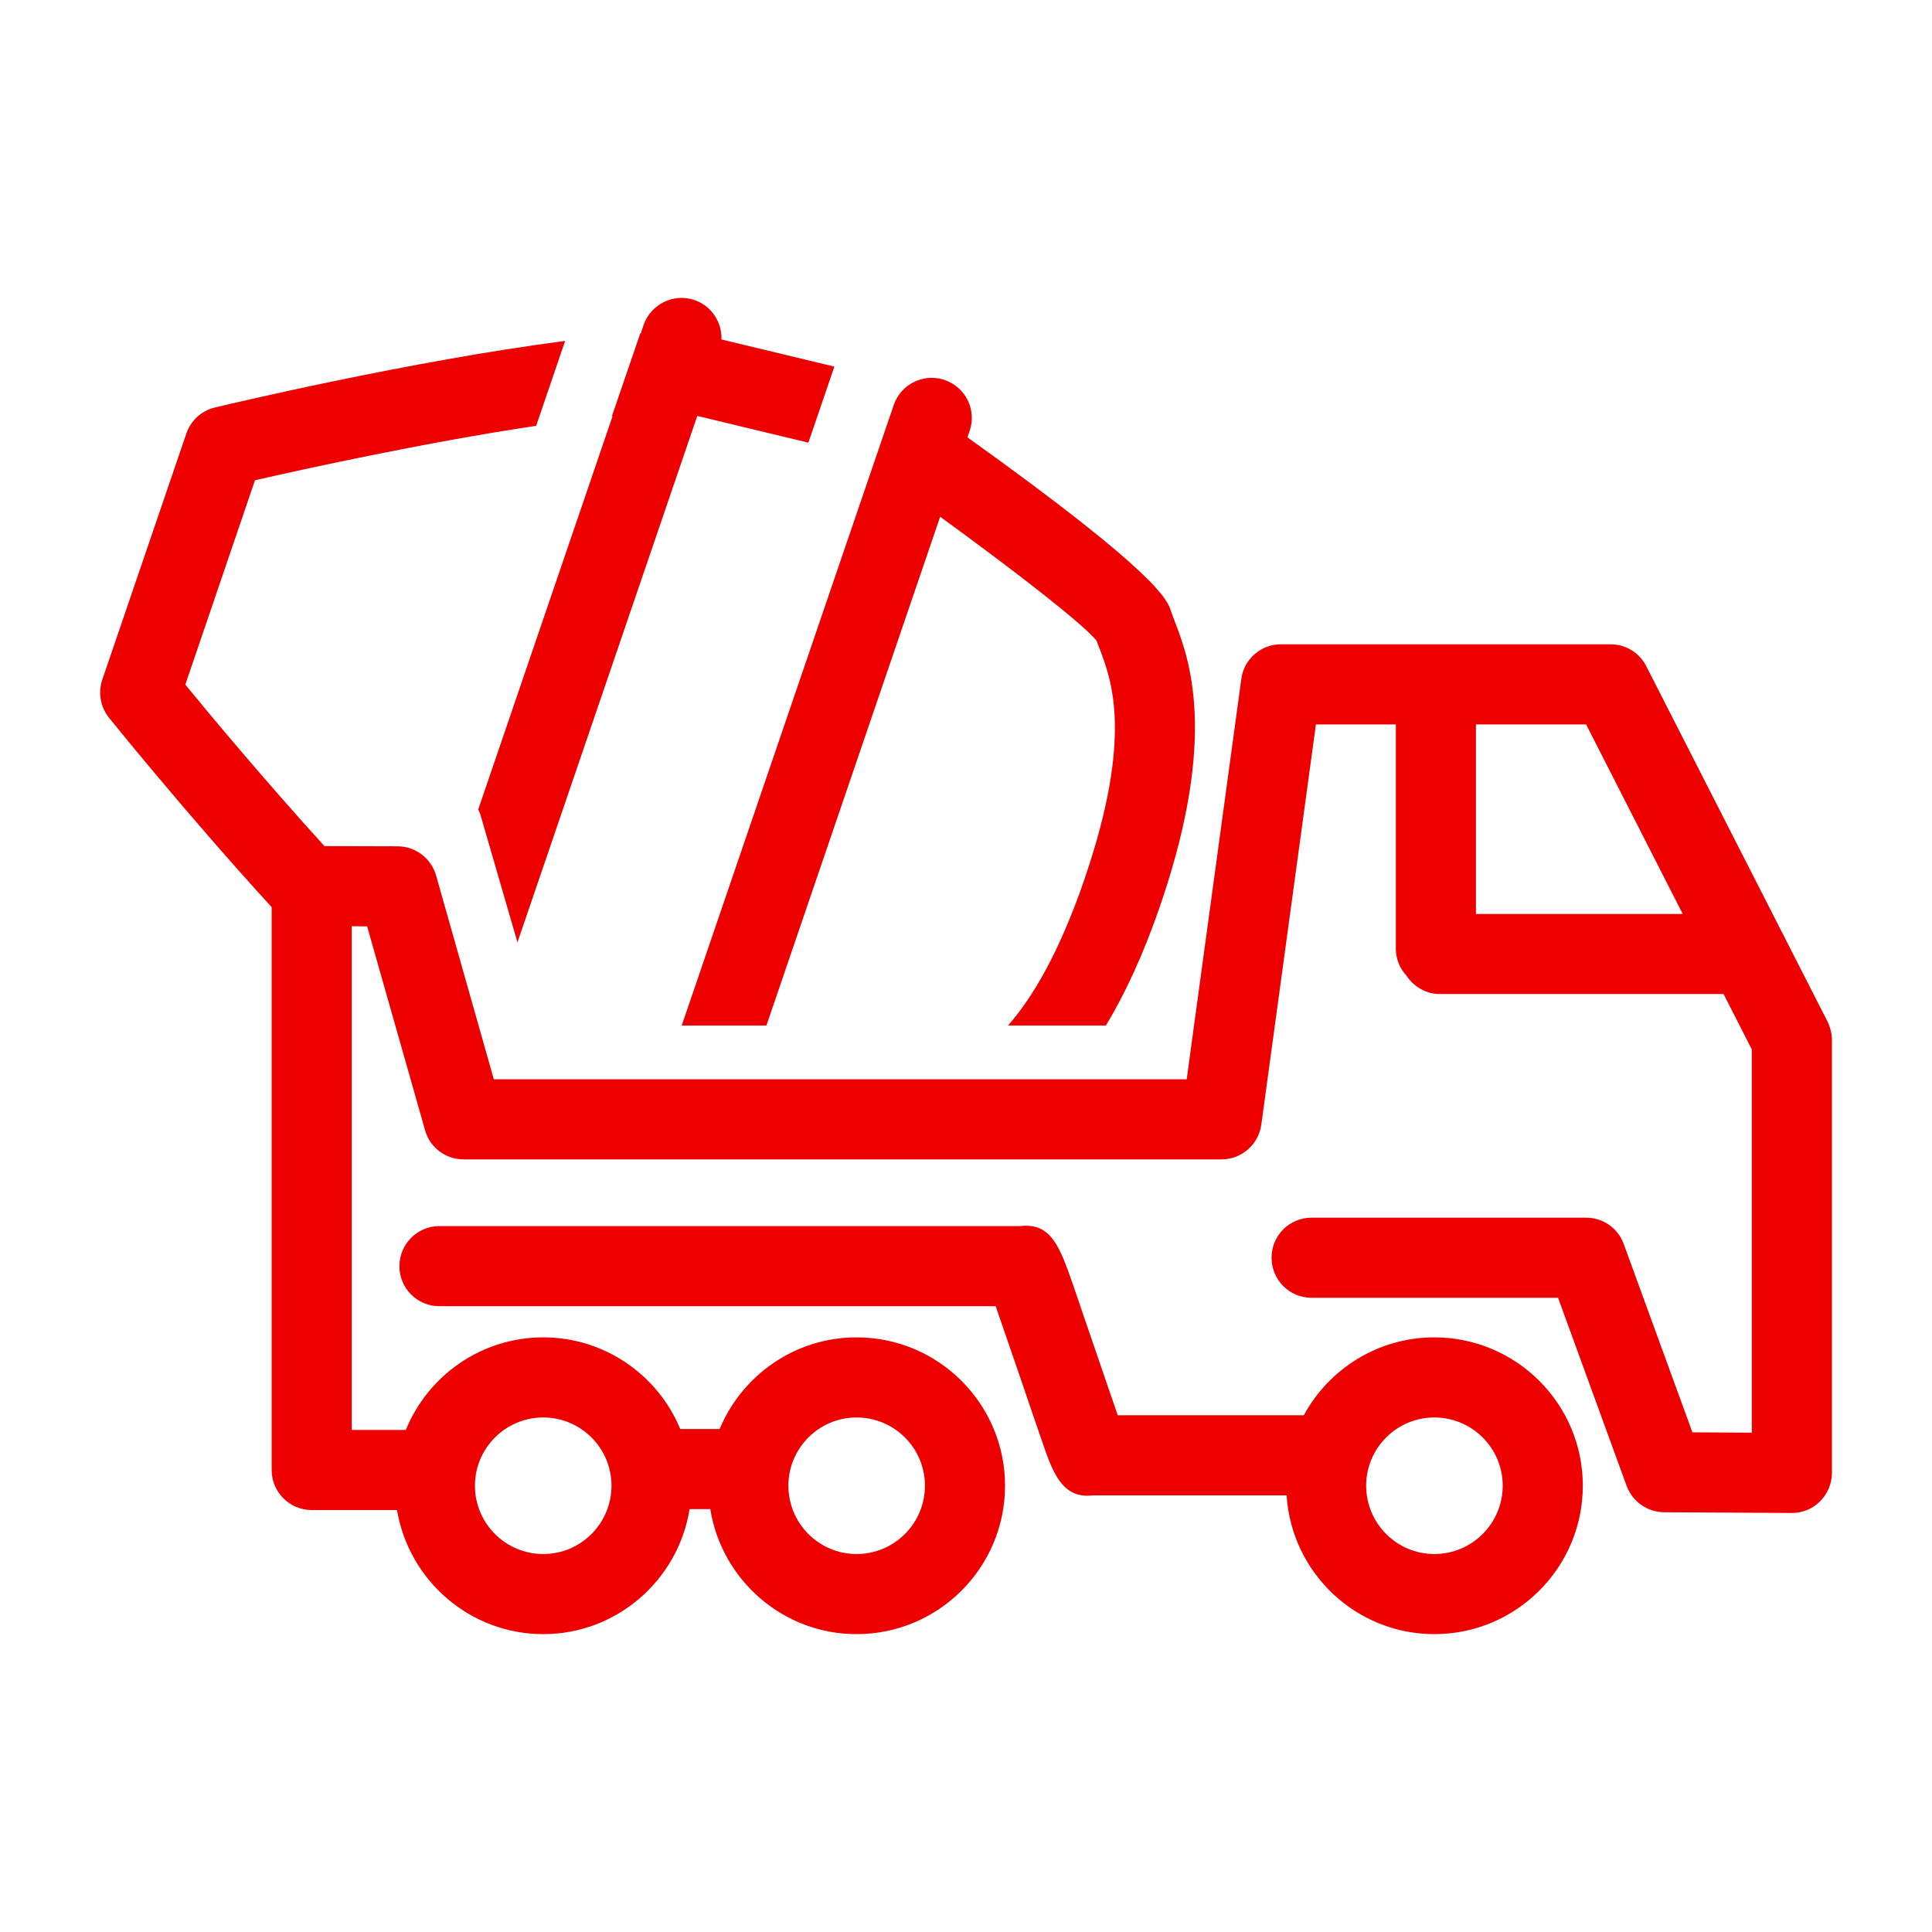 <?xml version="1.0" encoding="UTF-8"?>
<!DOCTYPE svg PUBLIC "-//W3C//DTD SVG 1.1//EN" "http://www.w3.org/Graphics/SVG/1.1/DTD/svg11.dtd">
<!-- Creator: CorelDRAW X8 -->
<svg xmlns="http://www.w3.org/2000/svg" xml:space="preserve" width="76px" height="76px" version="1.1" style="shape-rendering:geometricPrecision; text-rendering:geometricPrecision; image-rendering:optimizeQuality; fill-rule:evenodd; clip-rule:evenodd"
viewBox="0 0 10540 10540"
 xmlns:xlink="http://www.w3.org/1999/xlink">
 <defs>
  <style type="text/css">
   <![CDATA[
    .fil1 {fill:none}
    .fil0 {fill:#EE0000;fill-rule:nonzero}
   ]]>
  </style>
 </defs>
 <g id="Layer_x0020_1">
  <path class="fil0" d="M2609 4416c5,11 11,23 14,36l200 689 981 -2872 606 146 142 -415 -616 -148c3,-94 -54,-183 -147,-215 -114,-39 -238,22 -278,136l-15 46 -3 0 -155 452 4 -1 -733 2146zm1572 1179l948 -2776c412,300 774,580 853,676 5,14 11,30 18,47 63,166 182,475 -80,1243l-2 7c-142,414 -289,655 -419,803l534 0c101,-167 202,-380 297,-656l0 -2 7 -19c309,-913 148,-1331 70,-1533 -7,-18 -13,-34 -18,-49 -20,-63 -66,-202 -1111,-950l12 -36c39,-114 -22,-238 -137,-277 -85,-29 -176,-2 -233,61 -19,21 -34,46 -44,75l-118 345 -1039 3041 462 0zm3644 2883c-205,0 -372,-167 -372,-373 0,-205 167,-372 372,-372 206,0 373,167 373,372 0,206 -167,373 -373,373zm0 -1182c-307,0 -575,172 -712,425l-1015 0c-32,-92 -75,-217 -112,-326 -47,-136 -95,-277 -131,-383 -74,-212 -121,-343 -290,-323l-3168 0c-121,0 -218,98 -218,219 0,120 97,218 218,218l3035 0c39,113 95,277 141,410 42,123 82,242 113,330 54,157 102,294 247,294l32 -2 1054 0c27,422 378,757 806,757 447,0 810,-363 810,-810 0,-446 -363,-809 -810,-809zm227 -2310l0 -1034 601 0 527 1034 -1128 0zm-5088 2747c205,0 372,167 372,372 0,206 -167,373 -372,373 -206,0 -373,-167 -373,-373 0,-205 167,-372 373,-372zm1709 0c206,0 373,167 373,372 0,206 -167,373 -373,373 -205,0 -372,-167 -372,-373 0,-205 167,-372 372,-372zm5297 -2160l-989 -1939c-37,-73 -112,-119 -194,-119l-1799 0c-109,0 -202,81 -216,189l-298 2184 -3780 0 -315 -1112c-27,-94 -113,-159 -210,-159l-399 -1c-327,-360 -625,-717 -759,-881l380 -1115c263,-60 926,-206 1534,-297l158 -463c-840,108 -1856,350 -1910,363 -73,17 -132,71 -156,141l-459 1344c-24,71 -10,149 37,208 4,5 421,523 887,1033l0 3071c0,120 98,218 218,218l466 0c64,383 397,677 798,677 402,0 736,-296 798,-682l113 0c62,386 396,682 798,682 447,0 810,-363 810,-810 0,-446 -363,-809 -810,-809 -336,0 -625,207 -747,500l-215 0c-121,-293 -411,-500 -747,-500 -339,0 -629,209 -750,505l-295 0 0 -2748 84 1 316 1112c26,94 112,159 210,159l4135 0c109,0 202,-81 217,-189l298 -2184 436 0 0 1224c0,57 23,109 59,148 39,59 106,99 182,99l1547 0 154 302 0 2091 -324 -2 -375 -1028c-31,-86 -113,-143 -205,-143l-1498 0c-121,0 -218,98 -218,218 0,121 97,219 218,219l1345 0 374 1026c32,86 113,143 204,144l696 4 1 0c58,0 113,-22 154,-63 41,-41 65,-97 65,-155l0 -2363c0,-35 -9,-69 -24,-100z"/>
  <rect class="fil1" width="10540" height="10540"/>
 </g>
</svg>
